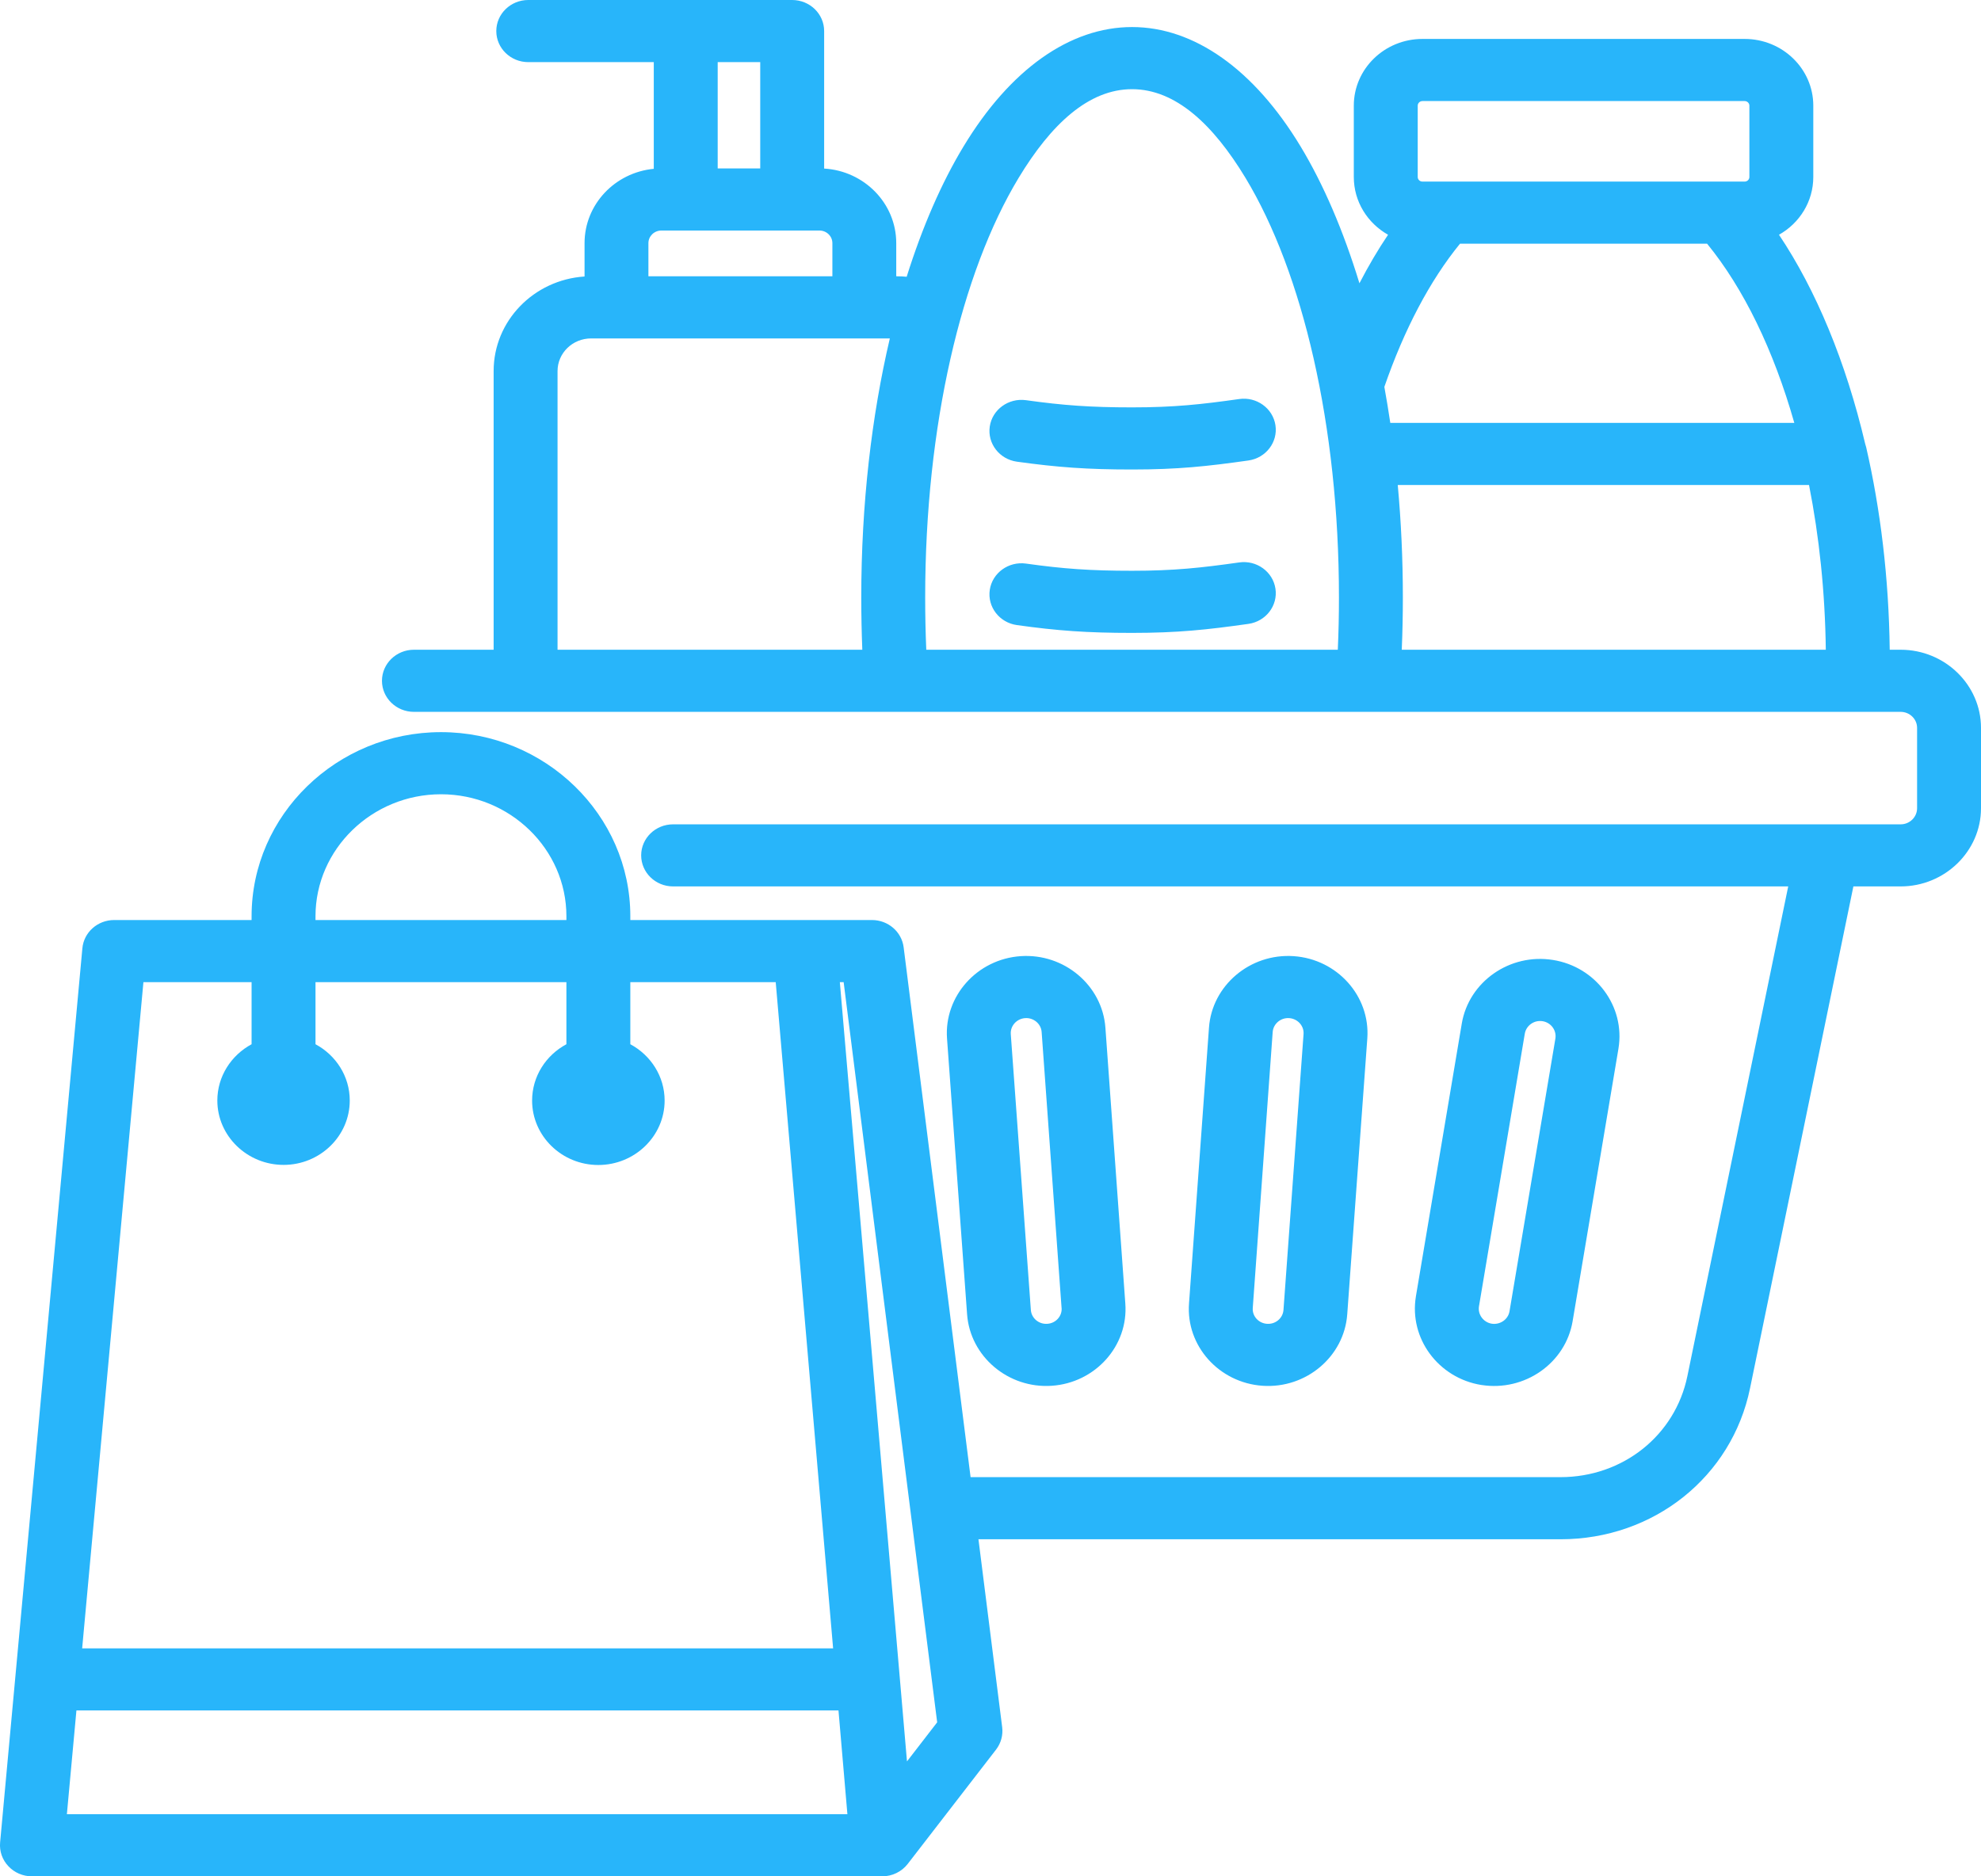 <svg width="38" height="36" viewBox="0 0 38 36" fill="none" xmlns="http://www.w3.org/2000/svg">
<path fill-rule="evenodd" clip-rule="evenodd" d="M18.769 29.533L19.224 33.139C19.243 33.291 19.201 33.446 19.106 33.569L17.412 35.762C17.296 35.912 17.114 36 16.922 36H0.613C0.441 36 0.277 35.93 0.161 35.806C0.044 35.683 -0.013 35.518 0.002 35.351L1.58 18.195C1.608 17.887 1.873 17.652 2.19 17.652H4.826V17.579C4.826 15.636 6.461 14.047 8.459 14.047C10.457 14.047 12.091 15.636 12.091 17.579V17.652H16.726C17.035 17.652 17.296 17.876 17.334 18.175L18.618 28.341H29.934C31.13 28.341 32.134 27.541 32.368 26.401L32.368 26.401L34.302 17.007H12.911C12.573 17.007 12.299 16.74 12.299 16.411C12.299 16.083 12.573 15.816 12.911 15.816H36.459C36.633 15.816 36.774 15.676 36.774 15.507V13.965C36.774 13.796 36.632 13.658 36.459 13.658H7.94C7.602 13.658 7.327 13.391 7.327 13.062C7.327 12.733 7.602 12.466 7.94 12.466H9.469V7.119C9.469 6.157 10.239 5.369 11.213 5.305V4.665C11.213 3.922 11.796 3.31 12.541 3.239V1.192H10.133C9.795 1.192 9.52 0.925 9.52 0.596C9.52 0.267 9.795 0 10.133 0H15.195C15.534 0 15.809 0.267 15.809 0.596V3.234C16.58 3.28 17.192 3.903 17.192 4.665V5.301H17.205C17.268 5.301 17.331 5.304 17.392 5.31C17.694 4.35 18.062 3.505 18.482 2.811C19.375 1.332 20.524 0.519 21.715 0.519C22.907 0.519 24.056 1.332 24.949 2.811C25.386 3.535 25.768 4.423 26.077 5.435C26.249 5.103 26.432 4.791 26.626 4.504C26.233 4.282 25.969 3.869 25.969 3.396V2.027C25.969 1.321 26.559 0.747 27.286 0.747H33.466C34.193 0.747 34.783 1.321 34.783 2.027V3.396C34.783 3.869 34.518 4.283 34.125 4.504C34.833 5.561 35.407 6.937 35.779 8.518C35.786 8.538 35.792 8.559 35.797 8.579C36.072 9.774 36.232 11.087 36.249 12.466H36.459C37.307 12.466 38 13.14 38 13.965V15.507C38 16.331 37.306 17.007 36.459 17.007H35.552L33.57 26.634C33.221 28.337 31.72 29.533 29.934 29.533H18.769ZM33.557 2.027C33.557 1.979 33.516 1.939 33.466 1.939H27.286C27.236 1.939 27.195 1.979 27.195 2.027V3.396C27.195 3.445 27.236 3.484 27.286 3.484H33.466C33.516 3.484 33.557 3.445 33.557 3.396V2.027ZM17.768 12.466H25.662C25.677 12.137 25.684 11.802 25.684 11.464C25.684 8.162 24.988 5.229 23.892 3.414C23.268 2.382 22.547 1.711 21.715 1.711C20.883 1.711 20.162 2.382 19.539 3.414C18.443 5.229 17.747 8.162 17.747 11.464C17.747 11.802 17.754 12.137 17.768 12.466ZM23.771 7.656C24.105 7.608 24.417 7.834 24.466 8.159C24.515 8.484 24.283 8.787 23.948 8.835C23.157 8.947 22.594 9.008 21.715 9.008C20.852 9.008 20.285 8.966 19.506 8.858C19.171 8.811 18.938 8.509 18.986 8.183C19.034 7.858 19.345 7.632 19.68 7.678C20.397 7.778 20.92 7.816 21.715 7.816C22.524 7.816 23.043 7.759 23.771 7.656ZM23.771 10.791C24.105 10.743 24.417 10.969 24.466 11.294C24.515 11.62 24.283 11.922 23.948 11.97C23.157 12.082 22.594 12.143 21.715 12.143C20.852 12.143 20.285 12.102 19.506 11.993C19.171 11.946 18.938 11.644 18.986 11.318C19.034 10.993 19.345 10.767 19.68 10.813C20.397 10.914 20.92 10.951 21.715 10.951C22.524 10.951 23.043 10.894 23.771 10.791ZM1.466 32.817L1.283 34.808H16.255L16.084 32.817H1.466ZM26.889 12.466H35.023C35.009 11.356 34.896 10.293 34.701 9.305H26.812C26.876 10.002 26.91 10.724 26.91 11.464C26.91 11.802 26.903 12.136 26.889 12.466ZM12.438 5.301H15.967V4.665C15.967 4.531 15.855 4.423 15.718 4.423H12.687C12.55 4.423 12.438 4.531 12.438 4.665V5.301ZM17.398 33.795L17.977 33.045L16.183 18.844H16.11L17.398 33.795ZM10.865 17.652V17.579C10.865 16.292 9.783 15.239 8.459 15.239C7.136 15.239 6.052 16.292 6.052 17.579V17.652H10.865ZM10.695 12.466H16.541C16.528 12.136 16.521 11.802 16.521 11.464C16.521 9.67 16.72 7.979 17.069 6.493H11.339C10.983 6.493 10.695 6.774 10.695 7.119V12.466ZM13.767 3.232H14.583V1.192H13.767V3.232ZM26.555 7.423C26.596 7.649 26.634 7.88 26.669 8.114H34.419C34.022 6.718 33.447 5.534 32.746 4.676H28.006C27.426 5.387 26.934 6.326 26.555 7.423ZM4.826 18.844H2.751L1.576 31.626H15.981L14.88 18.844H12.091V20.035C12.483 20.246 12.749 20.651 12.749 21.116C12.749 21.797 12.177 22.352 11.477 22.352C10.777 22.352 10.207 21.797 10.207 21.116C10.207 20.651 10.473 20.245 10.865 20.035V18.844H6.052V20.035C6.443 20.245 6.709 20.65 6.709 21.115C6.709 21.795 6.14 22.35 5.44 22.35C4.741 22.35 4.169 21.795 4.169 21.115C4.169 20.651 4.435 20.246 4.826 20.035V18.844ZM19.579 18.345C20.415 18.288 21.145 18.908 21.204 19.716L21.586 25.008C21.648 25.821 21.012 26.531 20.175 26.588C19.34 26.645 18.61 26.026 18.551 25.217L18.166 19.925V19.925C18.108 19.112 18.744 18.402 19.579 18.345ZM19.665 19.534C19.502 19.545 19.378 19.683 19.389 19.841L19.774 25.133C19.785 25.291 19.927 25.411 20.09 25.399C20.252 25.389 20.376 25.252 20.364 25.095C20.364 25.094 20.363 25.093 20.363 25.092L19.981 19.8C19.97 19.643 19.827 19.523 19.665 19.534ZM24.815 18.345C25.651 18.402 26.287 19.112 26.228 19.925V19.925L25.843 25.217C25.785 26.026 25.055 26.645 24.219 26.588C23.383 26.531 22.747 25.821 22.808 25.008L23.191 19.716C23.249 18.908 23.979 18.288 24.815 18.345ZM24.729 19.534C24.567 19.523 24.425 19.643 24.413 19.8L24.031 25.092C24.031 25.093 24.031 25.094 24.031 25.095C24.018 25.252 24.143 25.389 24.304 25.399C24.467 25.411 24.609 25.291 24.62 25.133L25.005 19.841C25.017 19.683 24.892 19.545 24.729 19.534ZM29.789 18.418C30.616 18.55 31.178 19.312 31.046 20.116C31.046 20.116 31.046 20.117 31.046 20.117L30.166 25.351L30.166 25.352C30.029 26.155 29.246 26.702 28.419 26.573C28.418 26.573 28.417 26.573 28.416 26.573C27.59 26.44 27.027 25.678 27.16 24.875C27.16 24.874 27.16 24.873 27.16 24.873L28.04 19.64L28.04 19.639C28.176 18.834 28.962 18.285 29.789 18.418ZM29.59 19.593C29.428 19.567 29.276 19.676 29.249 19.832C29.249 19.832 28.37 25.064 28.37 25.064C28.345 25.221 28.454 25.37 28.615 25.397C28.777 25.421 28.93 25.315 28.956 25.158C28.956 25.158 29.835 19.927 29.836 19.926C29.861 19.768 29.752 19.619 29.59 19.593Z" fill="#28B5FA"/>
</svg>
